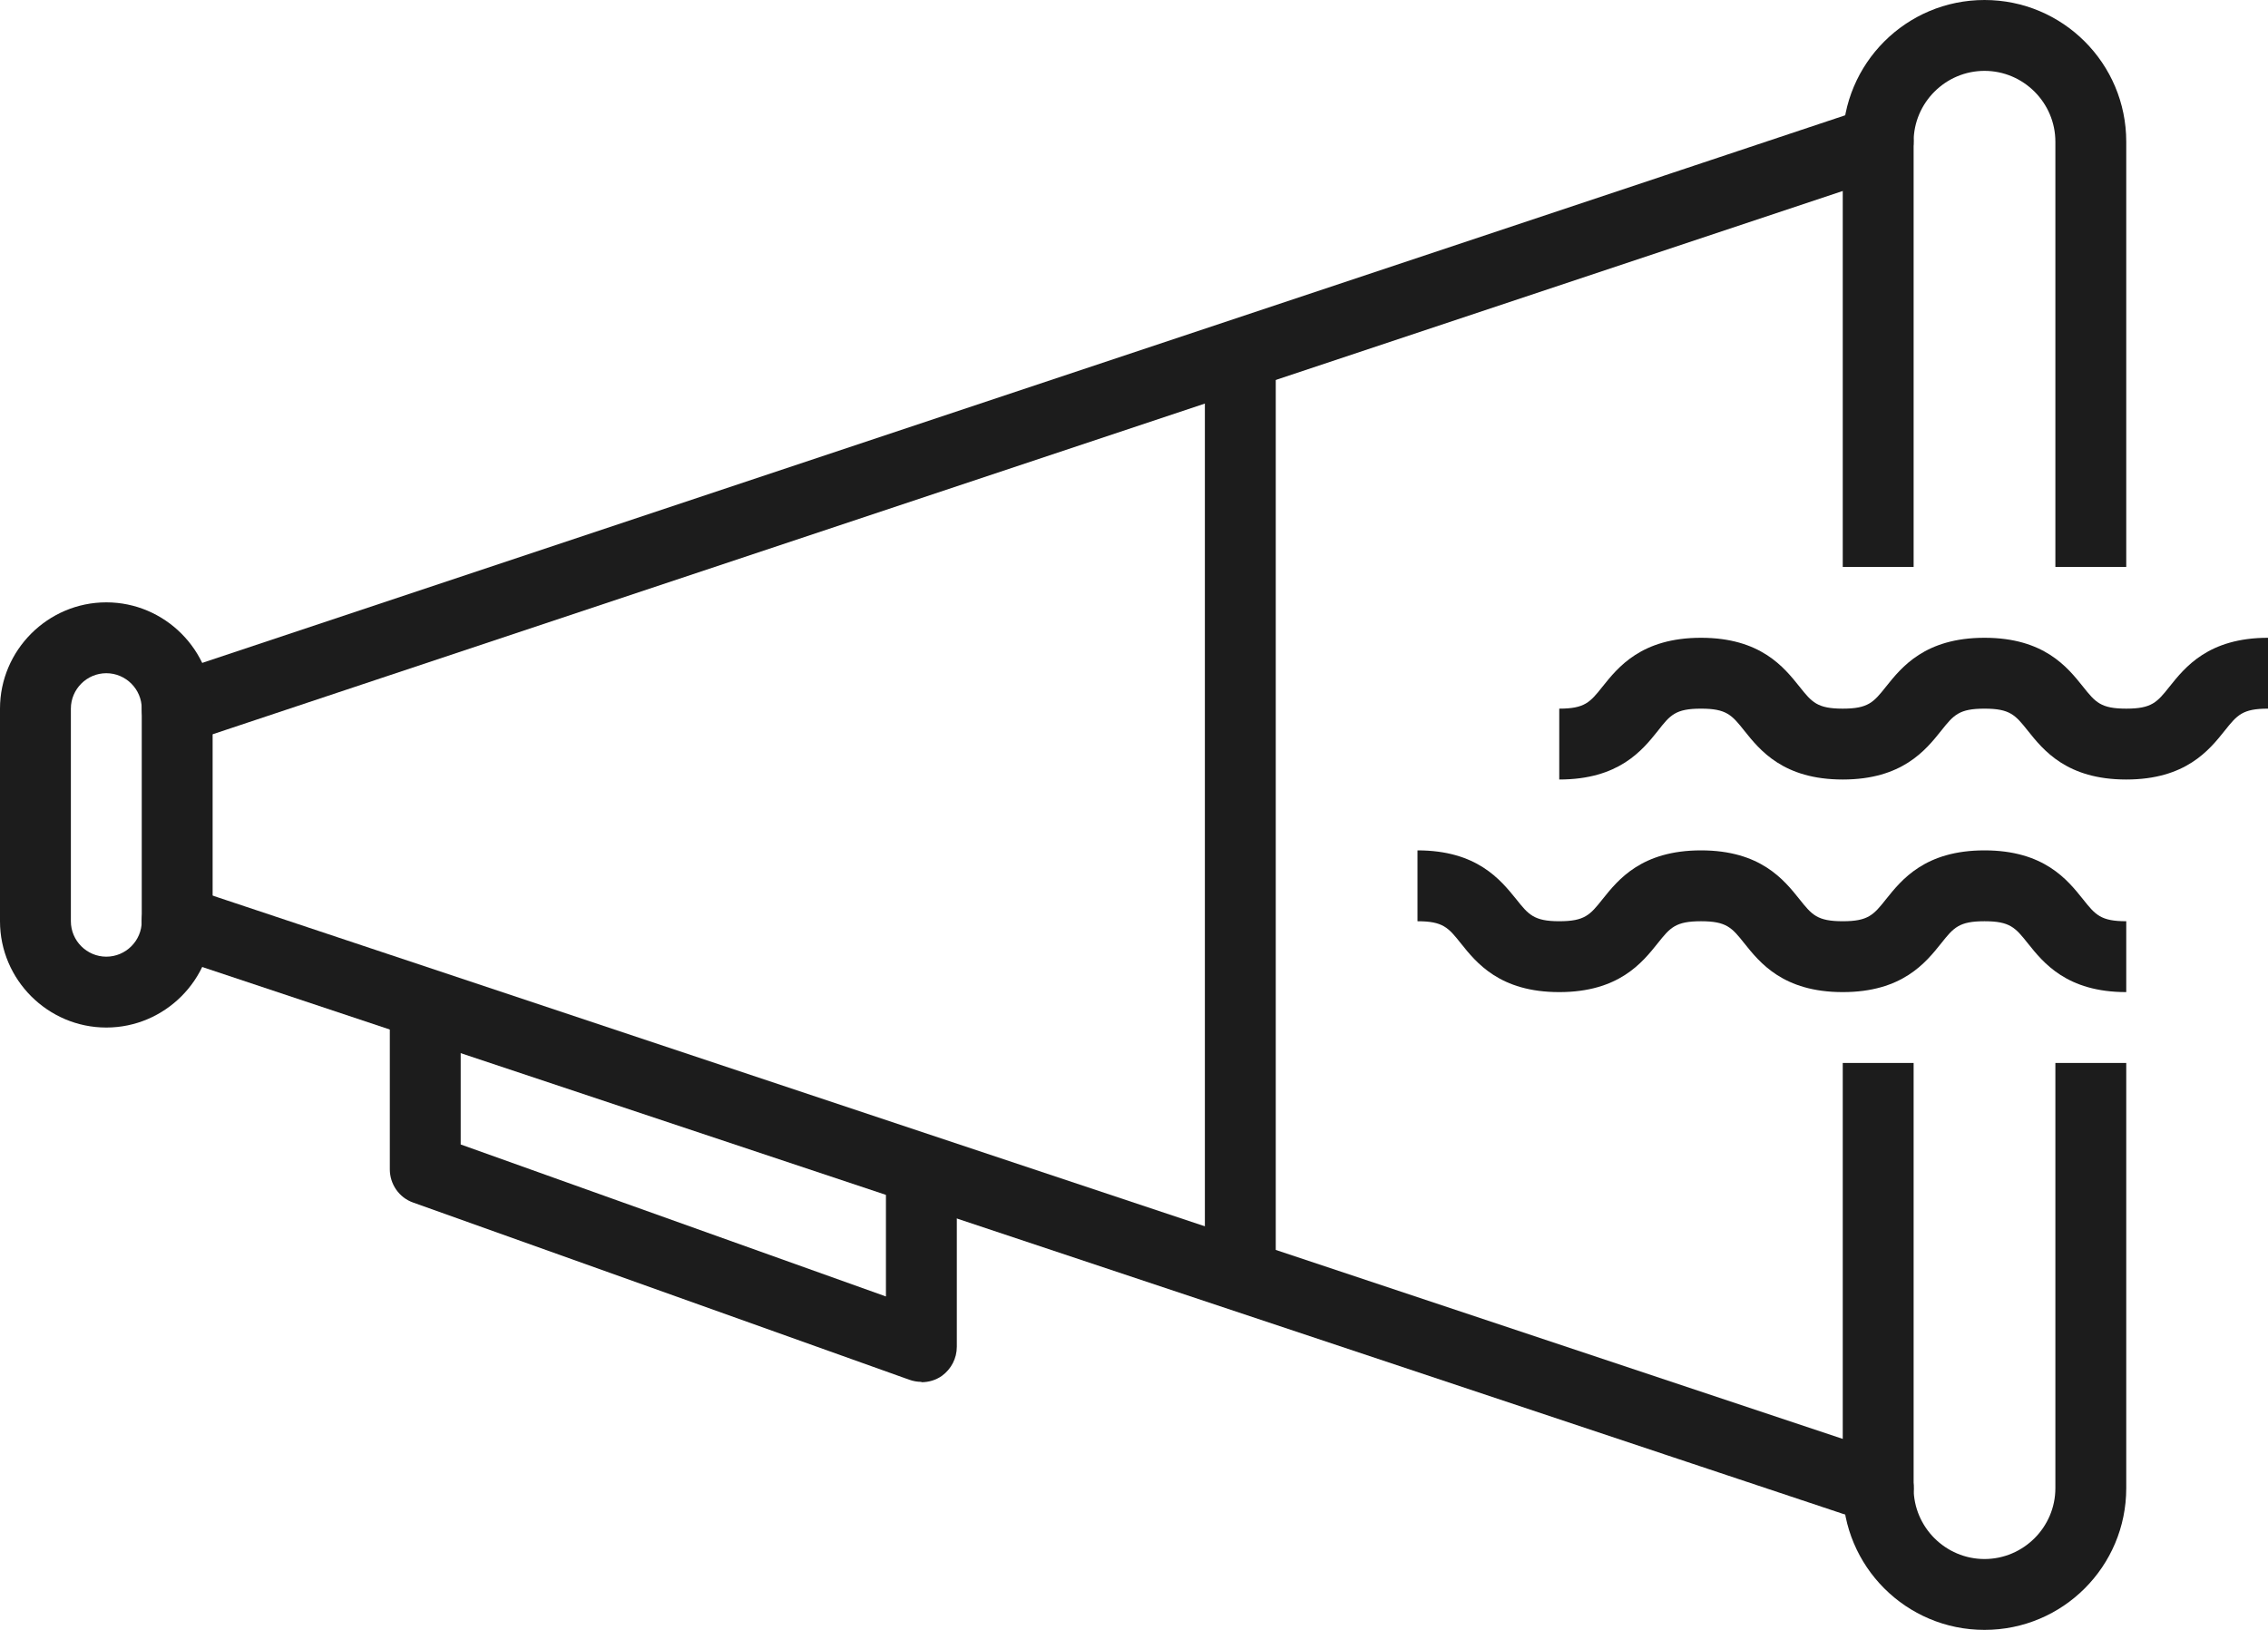 <?xml version="1.0" encoding="UTF-8"?><svg xmlns="http://www.w3.org/2000/svg" id="FUTURO_ICONS64afdc4a1dd50" data-name="FUTURO ICONS" viewBox="0 0 64 46" aria-hidden="true" style="fill:url(#CerosGradient_idca4662fda);" width="64px" height="46px"><defs><linearGradient class="cerosgradient" data-cerosgradient="true" id="CerosGradient_idca4662fda" gradientUnits="userSpaceOnUse" x1="50%" y1="100%" x2="50%" y2="0%"><stop offset="0%" stop-color="#1C1C1C"/><stop offset="100%" stop-color="#1C1C1C"/></linearGradient><linearGradient/></defs>
  <path d="m53,43c-.1,0-.21-.02-.32-.05L4.68,26.95c-.52-.17-.81-.74-.63-1.27.17-.52.74-.81,1.27-.63l48,16c.52.17.81.74.63,1.27-.14.42-.53.68-.95.68Z" style="fill:url(#CerosGradient_idca4662fda);"/>
  <path d="m5,21c-.42,0-.81-.27-.95-.68-.17-.52.11-1.09.63-1.27L52.68,3.05c.53-.18,1.09.11,1.27.63.17.52-.11,1.09-.63,1.27L5.32,20.95c-.1.04-.21.05-.32.05Z" style="fill:url(#CerosGradient_idca4662fda);"/>
  <path d="m3,29c-1.65,0-3-1.35-3-3v-6c0-1.65,1.35-3,3-3s3,1.35,3,3v6c0,1.65-1.35,3-3,3Zm0-10c-.55,0-1,.45-1,1v6c0,.55.45,1,1,1s1-.45,1-1v-6c0-.55-.45-1-1-1Z" style="fill:url(#CerosGradient_idca4662fda);"/>
  <path d="m56,46c-2.21,0-4-1.79-4-4v-12h2v12c0,1.1.9,2,2,2s2-.9,2-2v-12h2v12c0,2.21-1.79,4-4,4Z" style="fill:url(#CerosGradient_idca4662fda);"/>
  <path d="m60,16h-2V4c0-1.1-.9-2-2-2s-2,.9-2,2v12h-2V4c0-2.21,1.79-4,4-4s4,1.79,4,4v12Z" style="fill:url(#CerosGradient_idca4662fda);"/>
  <path d="m26,39c-.11,0-.23-.02-.34-.06l-14-5c-.4-.14-.66-.52-.66-.94v-5h2v4.3l12,4.29v-3.58h2v5c0,.33-.16.63-.42.82-.17.12-.37.18-.58.18Z" style="fill:url(#CerosGradient_idca4662fda);"/>
  <rect x="34" y="10" width="2" height="26" style="fill:url(#CerosGradient_idca4662fda);"/>
  <path d="m60,22c-1.68,0-2.34-.83-2.78-1.38-.35-.44-.5-.62-1.22-.62s-.87.18-1.22.62c-.44.55-1.1,1.38-2.78,1.38s-2.34-.83-2.78-1.38c-.35-.44-.5-.62-1.22-.62s-.87.18-1.22.63c-.44.55-1.1,1.37-2.78,1.37v-2c.72,0,.87-.18,1.22-.62.44-.55,1.1-1.38,2.78-1.38s2.34.83,2.78,1.38c.35.44.5.62,1.22.62s.87-.18,1.22-.62c.44-.55,1.1-1.38,2.78-1.38s2.34.83,2.78,1.38c.35.44.5.62,1.22.62s.87-.18,1.22-.62c.44-.55,1.1-1.38,2.78-1.38v2c-.72,0-.87.18-1.22.62-.44.55-1.1,1.38-2.78,1.38Z" style="fill:url(#CerosGradient_idca4662fda);"/>
  <path d="m60,28c-1.68,0-2.34-.83-2.78-1.38-.35-.44-.5-.62-1.22-.62s-.87.18-1.22.62c-.44.55-1.1,1.38-2.78,1.38s-2.34-.83-2.78-1.38c-.35-.44-.5-.62-1.22-.62s-.87.18-1.22.62c-.44.55-1.1,1.38-2.78,1.38s-2.34-.83-2.78-1.38c-.35-.44-.5-.62-1.22-.62v-2c1.68,0,2.34.83,2.78,1.37.35.44.5.63,1.22.63s.87-.18,1.22-.62c.44-.55,1.1-1.38,2.78-1.38s2.34.83,2.78,1.38c.35.44.5.62,1.22.62s.87-.18,1.22-.62c.44-.55,1.1-1.38,2.78-1.38s2.34.83,2.78,1.38c.35.44.5.62,1.22.62v2Z" style="fill:url(#CerosGradient_idca4662fda);"/>
</svg>